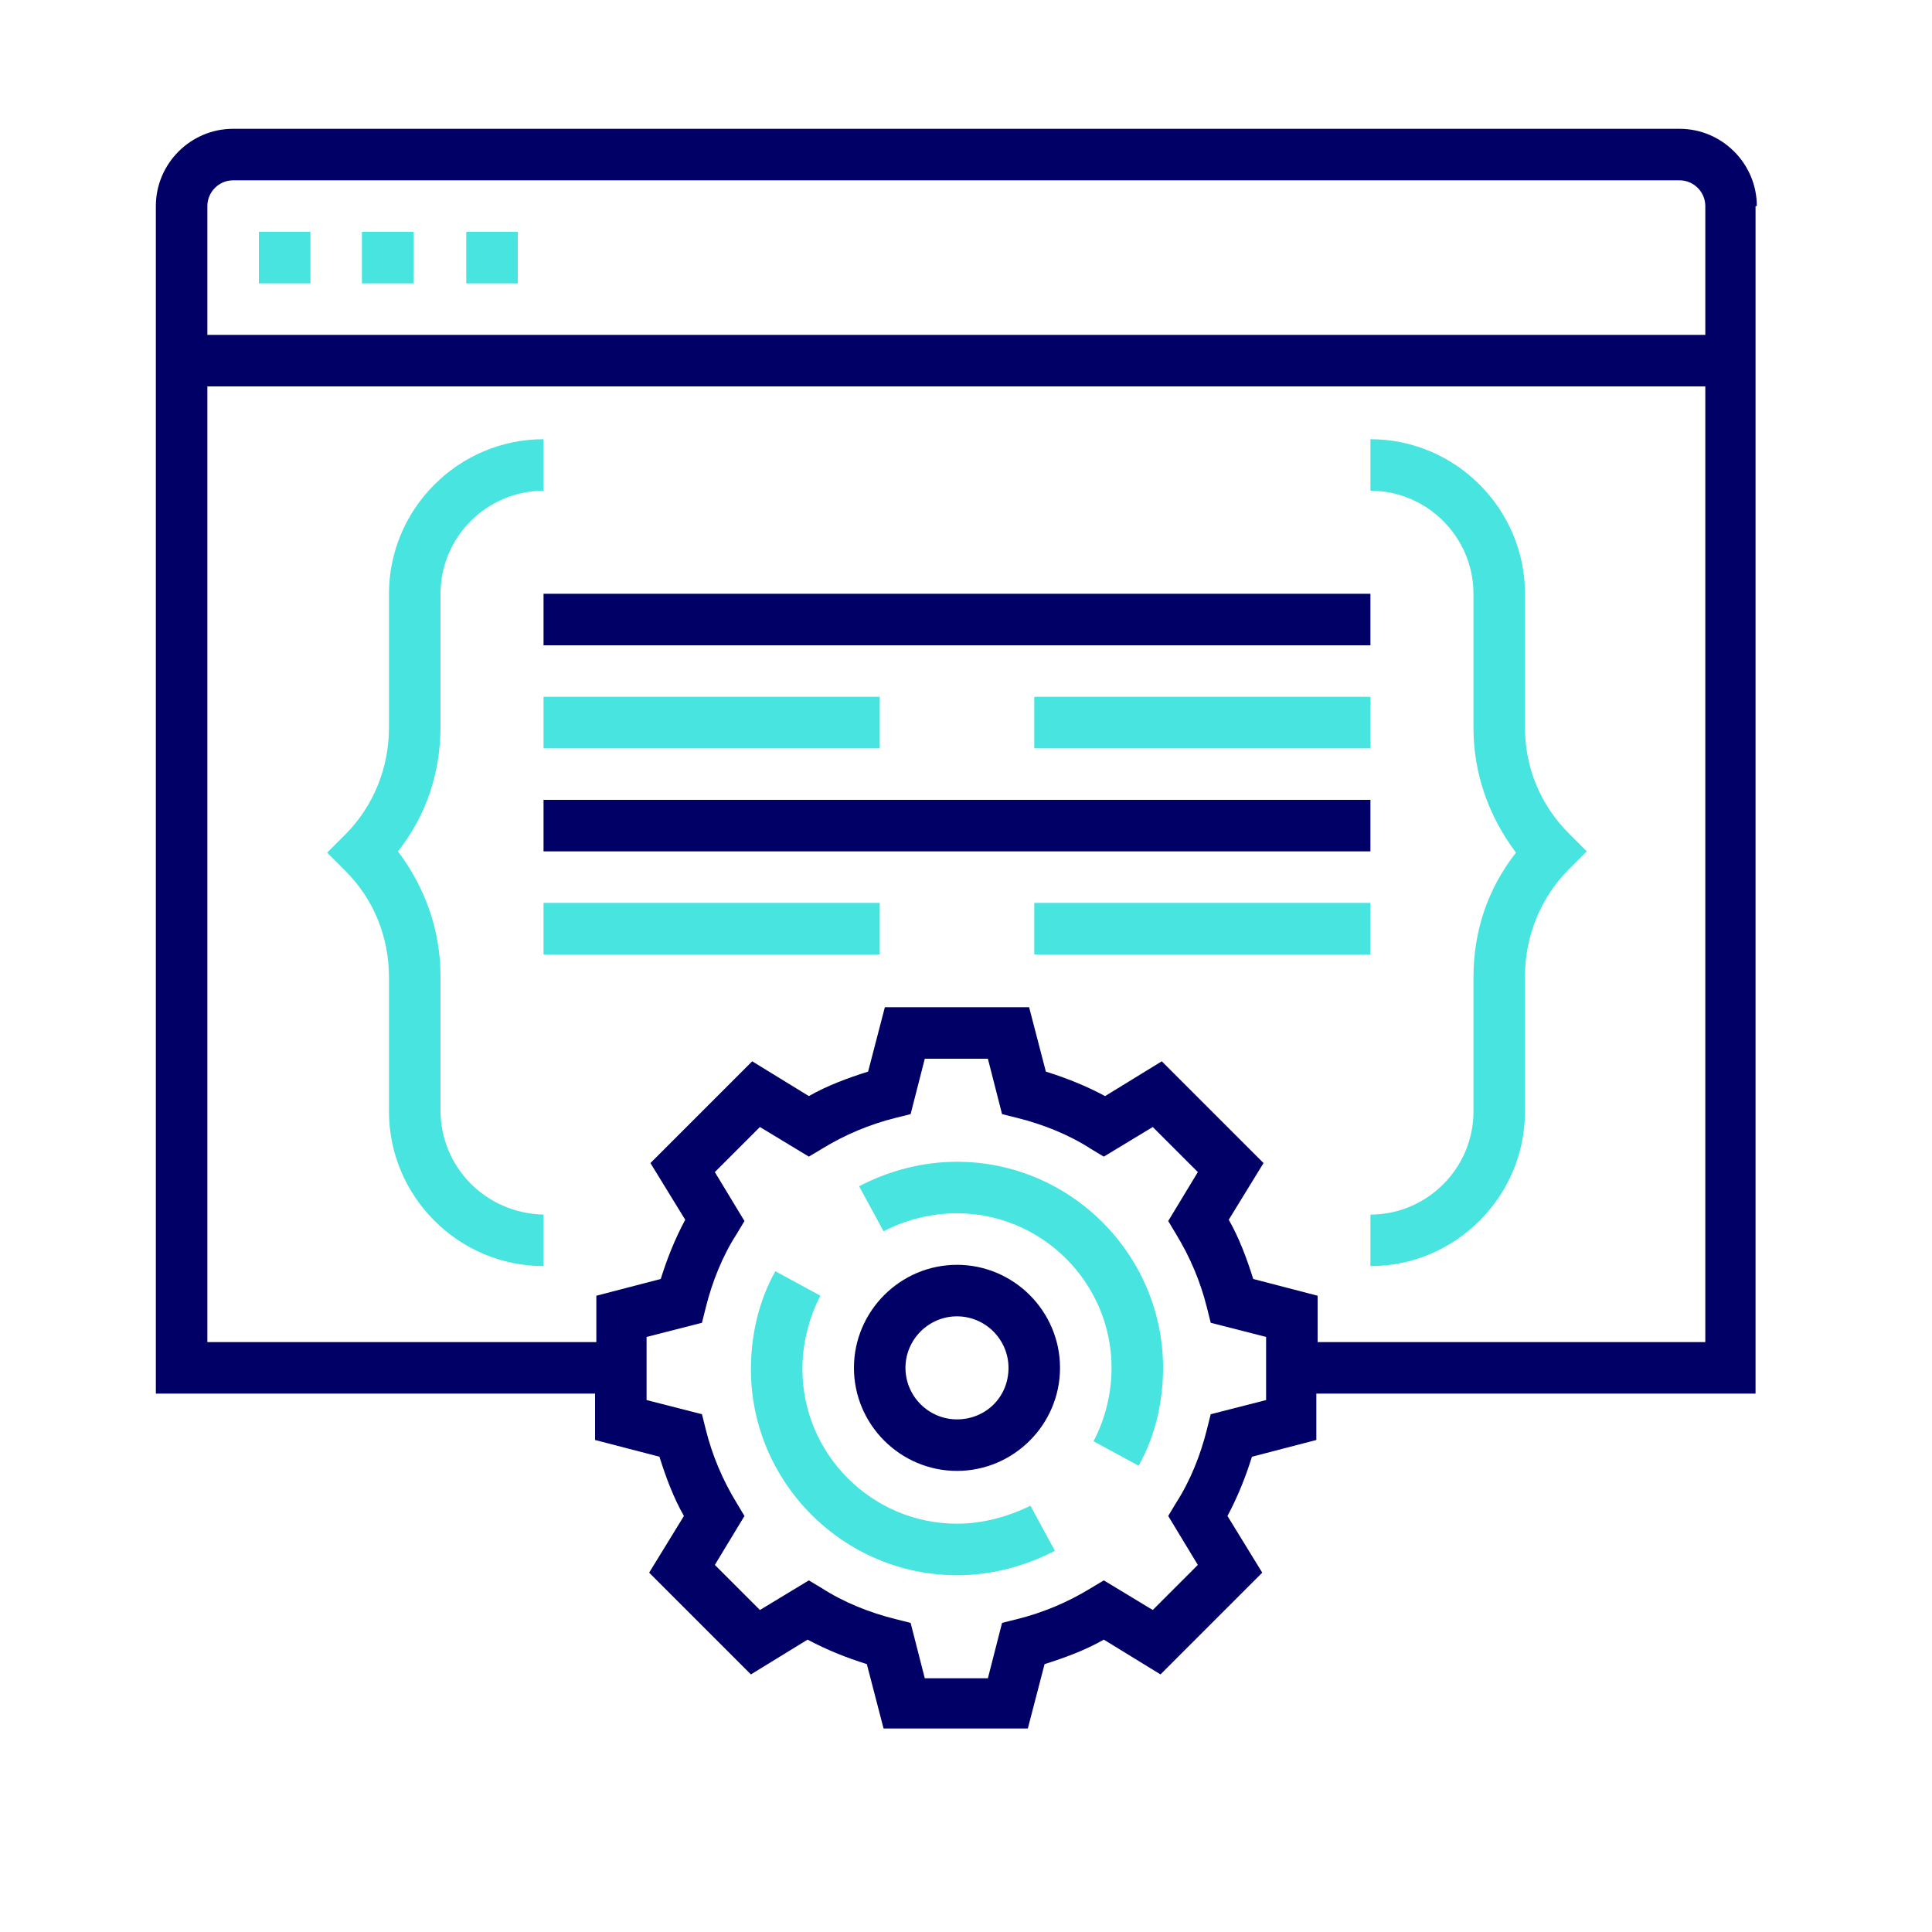 <?xml version="1.0" encoding="utf-8"?>
<!-- Generator: Adobe Illustrator 21.0.0, SVG Export Plug-In . SVG Version: 6.00 Build 0)  -->
<svg version="1.1" id="Layer_1" xmlns="http://www.w3.org/2000/svg" xmlns:xlink="http://www.w3.org/1999/xlink" x="0px" y="0px"
	 viewBox="0 0 150 150" style="enable-background:new 0 0 150 150;" xml:space="preserve">
<style type="text/css">
	.st0{fill:#000066;}
	.st1{fill:#48E4E0;}
</style>
<g>
	<path class="st0" d="M42.2,62.1h64.2v4H42.2V62.1z"/>
	<path class="st1" d="M80.3,70.1h26.1v4H80.3V70.1z"/>
	<path class="st1" d="M42.2,70.1h26.1v4H42.2V70.1z"/>
	<path class="st1" d="M80.3,54.1h26.1v4H80.3V54.1z"/>
	<path class="st1" d="M42.2,54.1h26.1v4H42.2V54.1z"/>
	<path class="st0" d="M42.2,46.1h64.2v4H42.2V46.1z"/>
	<path class="st1" d="M118.4,56.5V46.1c0-6.6-5.4-12-12-12v4c4.4,0,8,3.6,8,8v10.4c0,3.6,1.2,6.9,3.3,9.7c-2.2,2.8-3.3,6.1-3.3,9.7
		v10.4c0,4.4-3.6,8-8,8v4c6.6,0,12-5.4,12-12V75.8c0-3.1,1.2-6.1,3.4-8.3l1.4-1.4l-1.4-1.4C119.6,62.5,118.4,59.6,118.4,56.5z"/>
	<path class="st1" d="M34.2,86.2V75.8c0-3.6-1.2-6.9-3.3-9.7c2.2-2.8,3.3-6.1,3.3-9.7V46.1c0-4.4,3.6-8,8-8v-4c-6.6,0-12,5.4-12,12
		v10.4c0,3.1-1.2,6.1-3.4,8.3l-1.4,1.4l1.4,1.4c2.2,2.2,3.4,5.1,3.4,8.3v10.4c0,6.6,5.4,12,12,12v-4C37.7,94.2,34.2,90.6,34.2,86.2z
		"/>
	<path class="st0" d="M74.3,98.2c-4.4,0-8,3.6-8,8c0,4.4,3.6,8,8,8s8-3.6,8-8C82.3,101.8,78.7,98.2,74.3,98.2z M74.3,110.2
		c-2.2,0-4-1.8-4-4c0-2.2,1.8-4,4-4s4,1.8,4,4C78.3,108.5,76.5,110.2,74.3,110.2z"/>
	<path class="st1" d="M74.3,90.2c-2.7,0-5.3,0.7-7.6,1.9l1.9,3.5c1.7-0.9,3.7-1.4,5.7-1.4c6.6,0,12,5.4,12,12c0,2-0.5,4-1.4,5.7
		l3.5,1.9c1.3-2.3,1.9-5,1.9-7.6C90.3,97.4,83.1,90.2,74.3,90.2z"/>
	<path class="st1" d="M74.3,118.3c-6.6,0-12-5.4-12-12c0-2,0.5-4,1.4-5.7l-3.5-1.9c-1.3,2.3-1.9,5-1.9,7.6c0,8.8,7.2,16,16,16
		c2.7,0,5.3-0.7,7.6-1.9l-1.9-3.5C78.2,117.8,76.2,118.3,74.3,118.3z"/>
	<path class="st0" d="M136.4,16c0-3.3-2.7-6-6-6H18.1c-3.3,0-6,2.7-6,6v92.2h34.1v3.6l5,1.3c0.5,1.6,1.1,3.2,1.9,4.6l-2.7,4.4
		l7.9,7.9l4.4-2.7c1.5,0.8,3,1.4,4.6,1.9l1.3,5h11.2l1.3-5c1.6-0.5,3.2-1.1,4.6-1.9l4.4,2.7l7.9-7.9l-2.7-4.4c0.8-1.5,1.4-3,1.9-4.6
		l5-1.3v-3.6h34.1V16z M18.1,14h112.3c1.1,0,2,0.9,2,2v10H16.1V16C16.1,14.9,17,14,18.1,14z M98.3,108.7l-4.3,1.1l-0.3,1.2
		c-0.5,2-1.3,4-2.4,5.7l-0.6,1l2.3,3.8l-3.5,3.5l-3.8-2.3l-1,0.6c-1.8,1.1-3.7,1.9-5.7,2.4l-1.2,0.3l-1.1,4.3h-4.9l-1.1-4.3
		l-1.2-0.3c-2-0.5-4-1.3-5.7-2.4l-1-0.6L59,125l-3.5-3.5l2.3-3.8l-0.6-1c-1.1-1.8-1.9-3.7-2.4-5.7l-0.3-1.2l-4.3-1.1v-4.9l4.3-1.1
		l0.3-1.2c0.5-2,1.3-4,2.4-5.7l0.6-1L55.5,91l3.5-3.5l3.8,2.3l1-0.6c1.8-1.1,3.7-1.9,5.7-2.4l1.2-0.3l1.1-4.3h4.9l1.1,4.3l1.2,0.3
		c2,0.5,4,1.3,5.7,2.4l1,0.6l3.8-2.3L93,91l-2.3,3.8l0.6,1c1.1,1.8,1.9,3.7,2.4,5.7l0.3,1.2l4.3,1.1V108.7z M102.3,104.2v-3.6
		l-5-1.3c-0.5-1.6-1.1-3.2-1.9-4.6l2.7-4.4l-7.9-7.9l-4.4,2.7c-1.5-0.8-3-1.4-4.6-1.9l-1.3-5H68.7l-1.3,5c-1.6,0.5-3.2,1.1-4.6,1.9
		l-4.4-2.7l-7.9,7.9l2.7,4.4c-0.8,1.5-1.4,3-1.9,4.6l-5,1.3v3.6H16.1V30h116.3v74.2H102.3z"/>
	<path class="st1" d="M20.1,18h4v4h-4V18z"/>
	<path class="st1" d="M28.1,18h4v4h-4V18z"/>
	<path class="st1" d="M36.2,18h4v4h-4V18z"/>
</g>
</svg>
